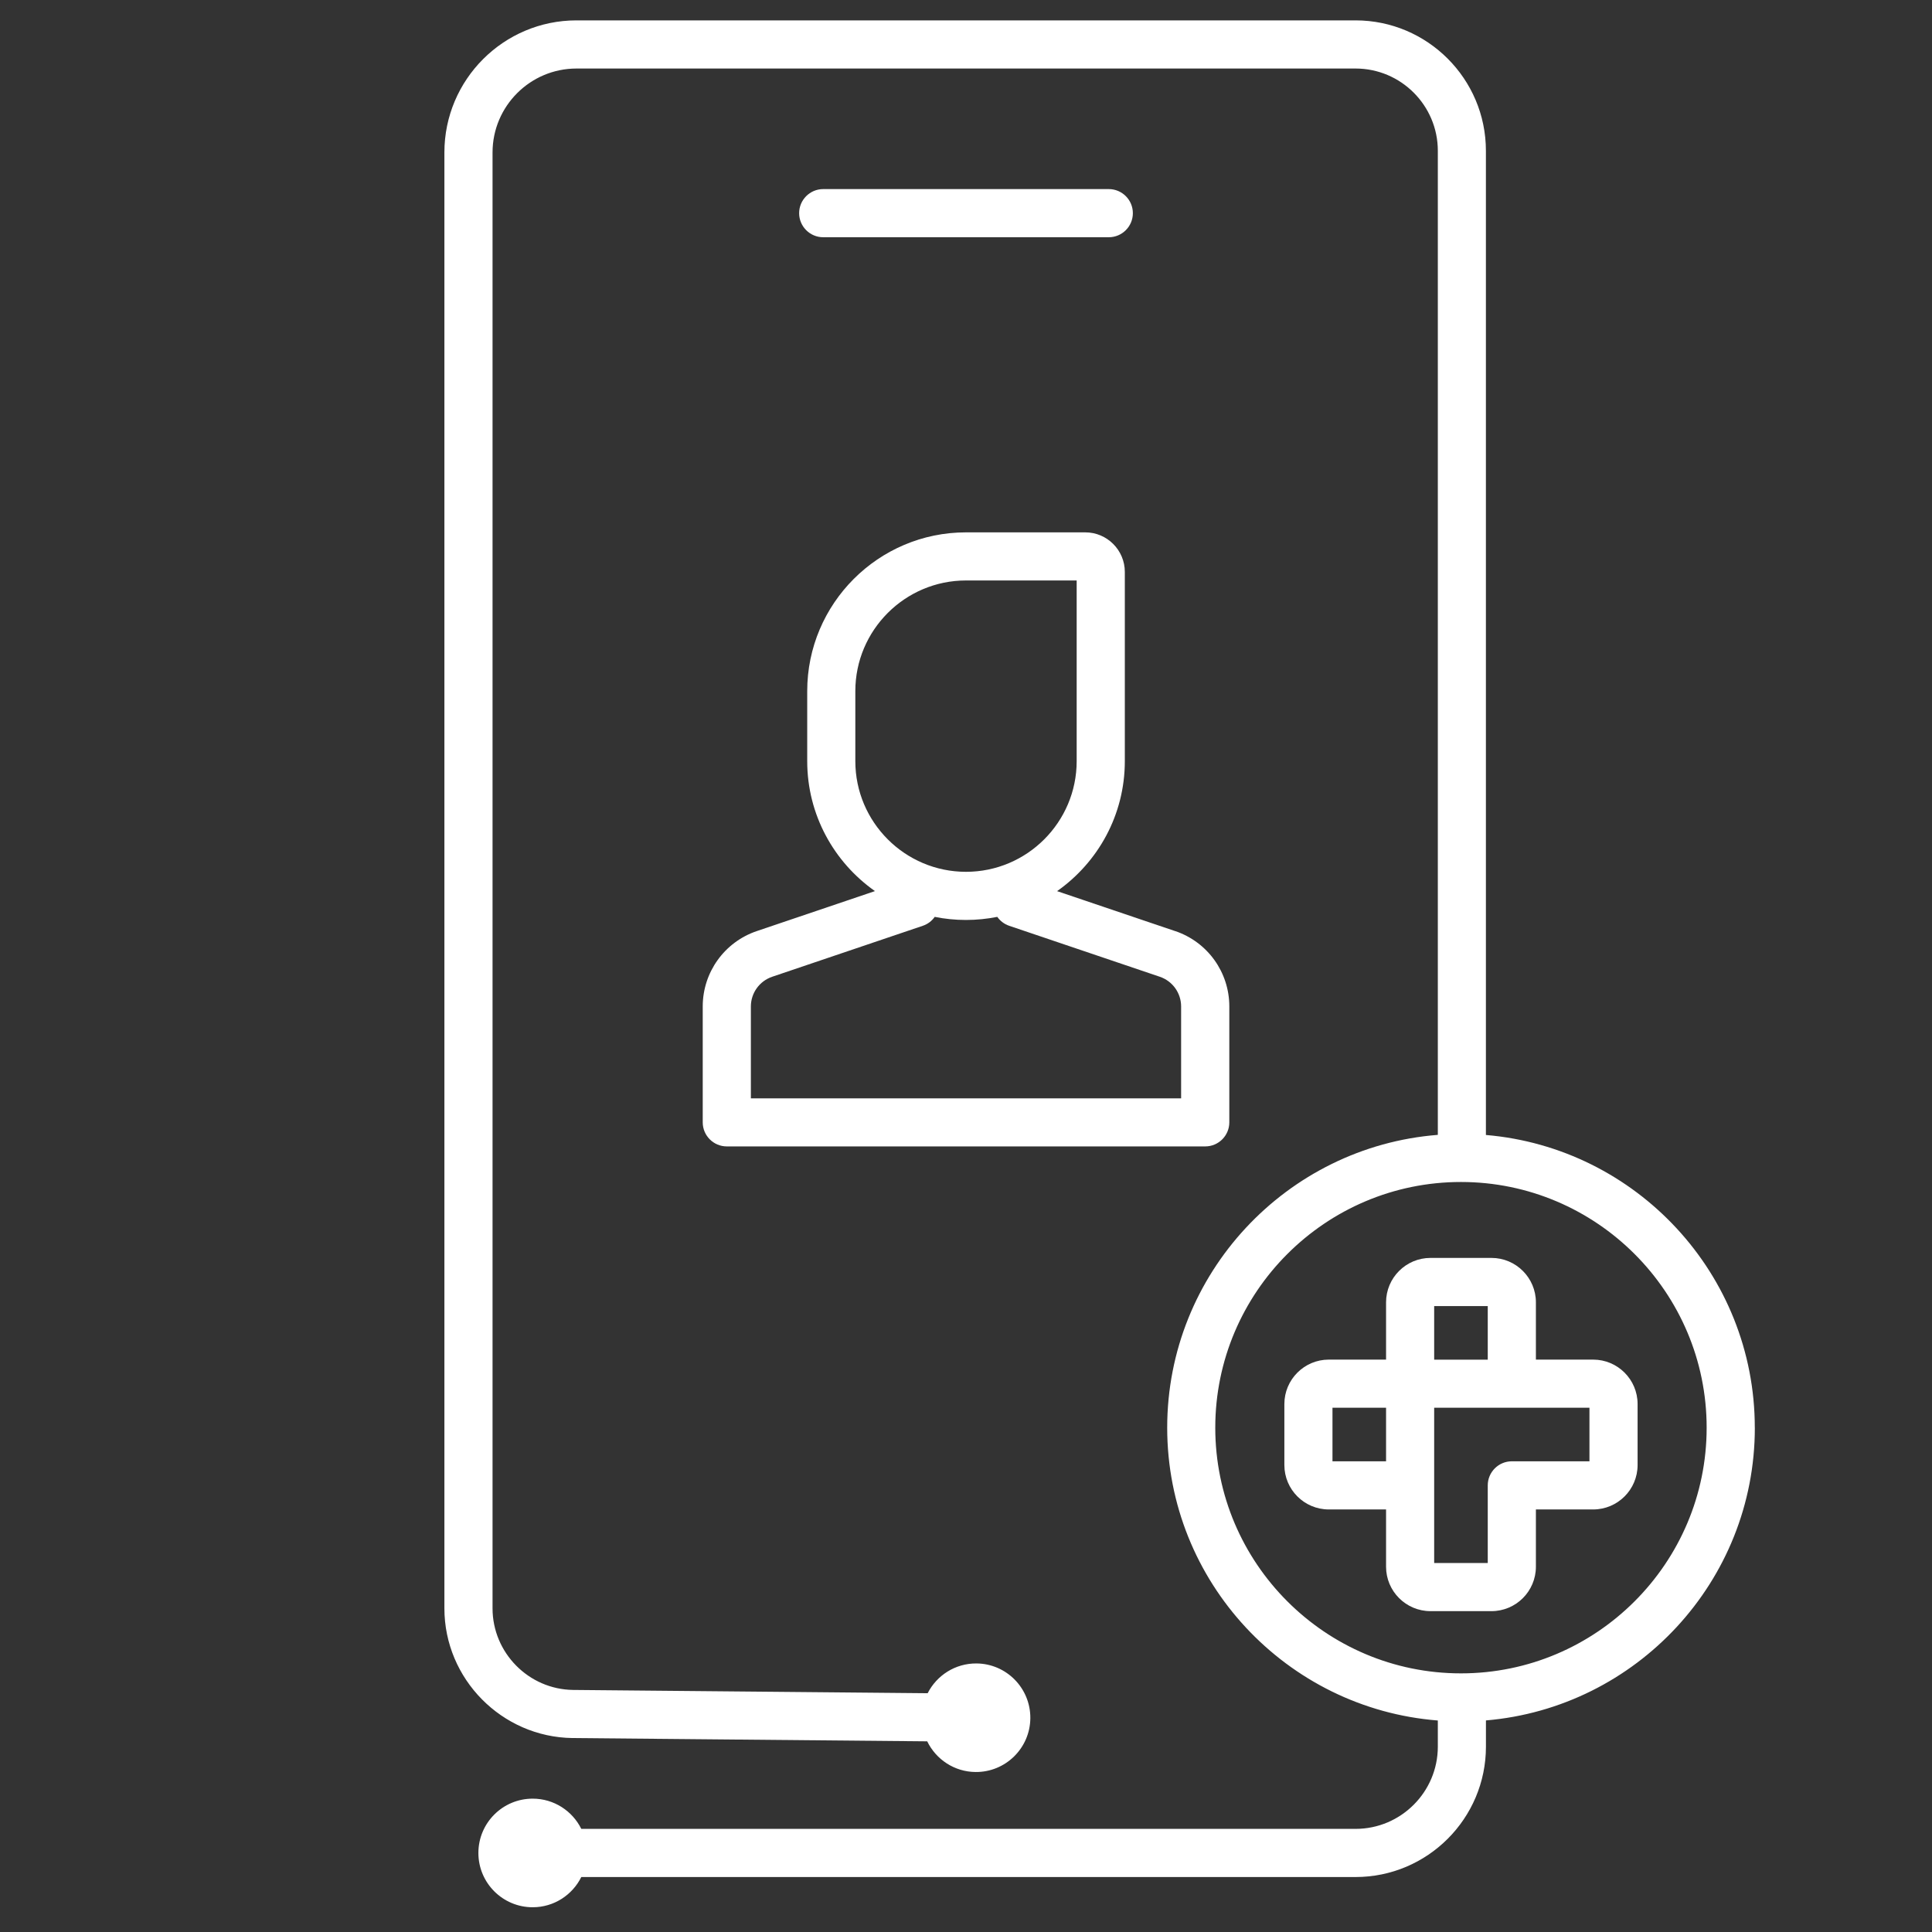 <svg xmlns="http://www.w3.org/2000/svg" id="Layer_1" viewBox="0 0 512 512"><rect x="0" y="0" width="512" height="512" fill="#333333" stroke="none"/><defs><style>.cls-1{fill:#fff;stroke-width:0px;}</style></defs><path class="cls-1" d="M311.46,246.76l-31.32-10.6c10.84-7.62,17.95-20.21,17.95-34.44v-50.15c0-5.78-4.7-10.49-10.49-10.49h-31.6c-23.21,0-42.08,18.88-42.08,42.08v18.55c0,14.23,7.11,26.82,17.95,34.44l-31.32,10.6c-8.56,2.9-14.32,10.92-14.32,19.96v30.72c0,3.52,2.86,6.38,6.38,6.38h126.79c3.52,0,6.38-2.86,6.38-6.38v-30.72c0-9.04-5.75-17.06-14.32-19.96ZM226.67,183.16c0-16.17,13.16-29.33,29.33-29.33h29.33v47.88c0,16.17-13.16,29.33-29.33,29.33s-29.33-13.16-29.33-29.33v-18.55ZM313.02,291.07h-114.03v-24.34c0-3.57,2.27-6.73,5.65-7.88l39.92-13.51c1.33-.45,2.4-1.29,3.15-2.36,2.68.54,5.45.82,8.29.82s5.61-.29,8.29-.82c.75,1.06,1.83,1.91,3.15,2.36l39.92,13.51c3.38,1.14,5.65,4.31,5.65,7.88v24.34Z"></path><path class="cls-1" d="M293.84,50.11h-75.68c-3.52,0-6.38,2.86-6.38,6.38s2.86,6.38,6.38,6.38h75.68c3.52,0,6.38-2.86,6.38-6.38s-2.86-6.38-6.38-6.38Z"></path><path class="cls-1" d="M465.04,378.35c0-40.71-31.4-74.2-71.26-77.57V39.95c0-19.05-15.5-34.55-34.55-34.55h-206.46c-19.3,0-35,15.7-35,35v385.82c0,18.73,15.23,34.15,33.98,34.38l93.97.87c2.31,4.76,7.16,8.08,12.81,8.13,7.94.07,14.45-6.31,14.52-14.25.07-7.94-6.31-14.45-14.25-14.52-5.65-.05-10.56,3.17-12.96,7.89l-93.95-.87c-11.78-.14-21.36-9.84-21.36-21.62V40.41c0-12.27,9.98-22.25,22.25-22.25h206.46c12.02,0,21.8,9.78,21.8,21.8v260.79c-40.07,3.15-71.72,36.74-71.72,77.6s31.65,74.45,71.72,77.6v6.92c0,12.02-9.78,21.8-21.8,21.8h-205.19c-2.35-4.74-7.23-8.01-12.88-8.01-7.95,0-14.39,6.44-14.39,14.39s6.44,14.39,14.39,14.39c5.65,0,10.53-3.27,12.88-8.01h205.19c19.05,0,34.55-15.5,34.55-34.55v-6.95c39.85-3.37,71.26-36.86,71.26-77.57ZM387.17,443.46c-35.9,0-65.11-29.21-65.11-65.11s29.21-65.11,65.11-65.11,65.11,29.21,65.11,65.11-29.21,65.11-65.11,65.11Z"></path><path class="cls-1" d="M422.21,360.31h-15.18v-15.18c0-6.49-5.28-11.77-11.77-11.77h-16.17c-6.49,0-11.77,5.28-11.77,11.77v15.18h-15.18c-6.49,0-11.77,5.28-11.77,11.77v16.17c0,6.49,5.28,11.77,11.77,11.77h15.18v15.18c0,6.49,5.28,11.77,11.77,11.77h16.17c6.49,0,11.77-5.28,11.77-11.77v-15.18h15.18c6.49,0,11.77-5.28,11.77-11.77v-16.17c0-6.49-5.28-11.77-11.77-11.77ZM394.27,346.12v14.2h-14.2v-14.2h14.2ZM353.12,387.26v-14.2h14.2v14.2h-14.2ZM421.22,387.26h-20.57c-3.52,0-6.38,2.86-6.38,6.38v20.57h-14.2v-41.15h41.15v14.2Z"></path></svg>